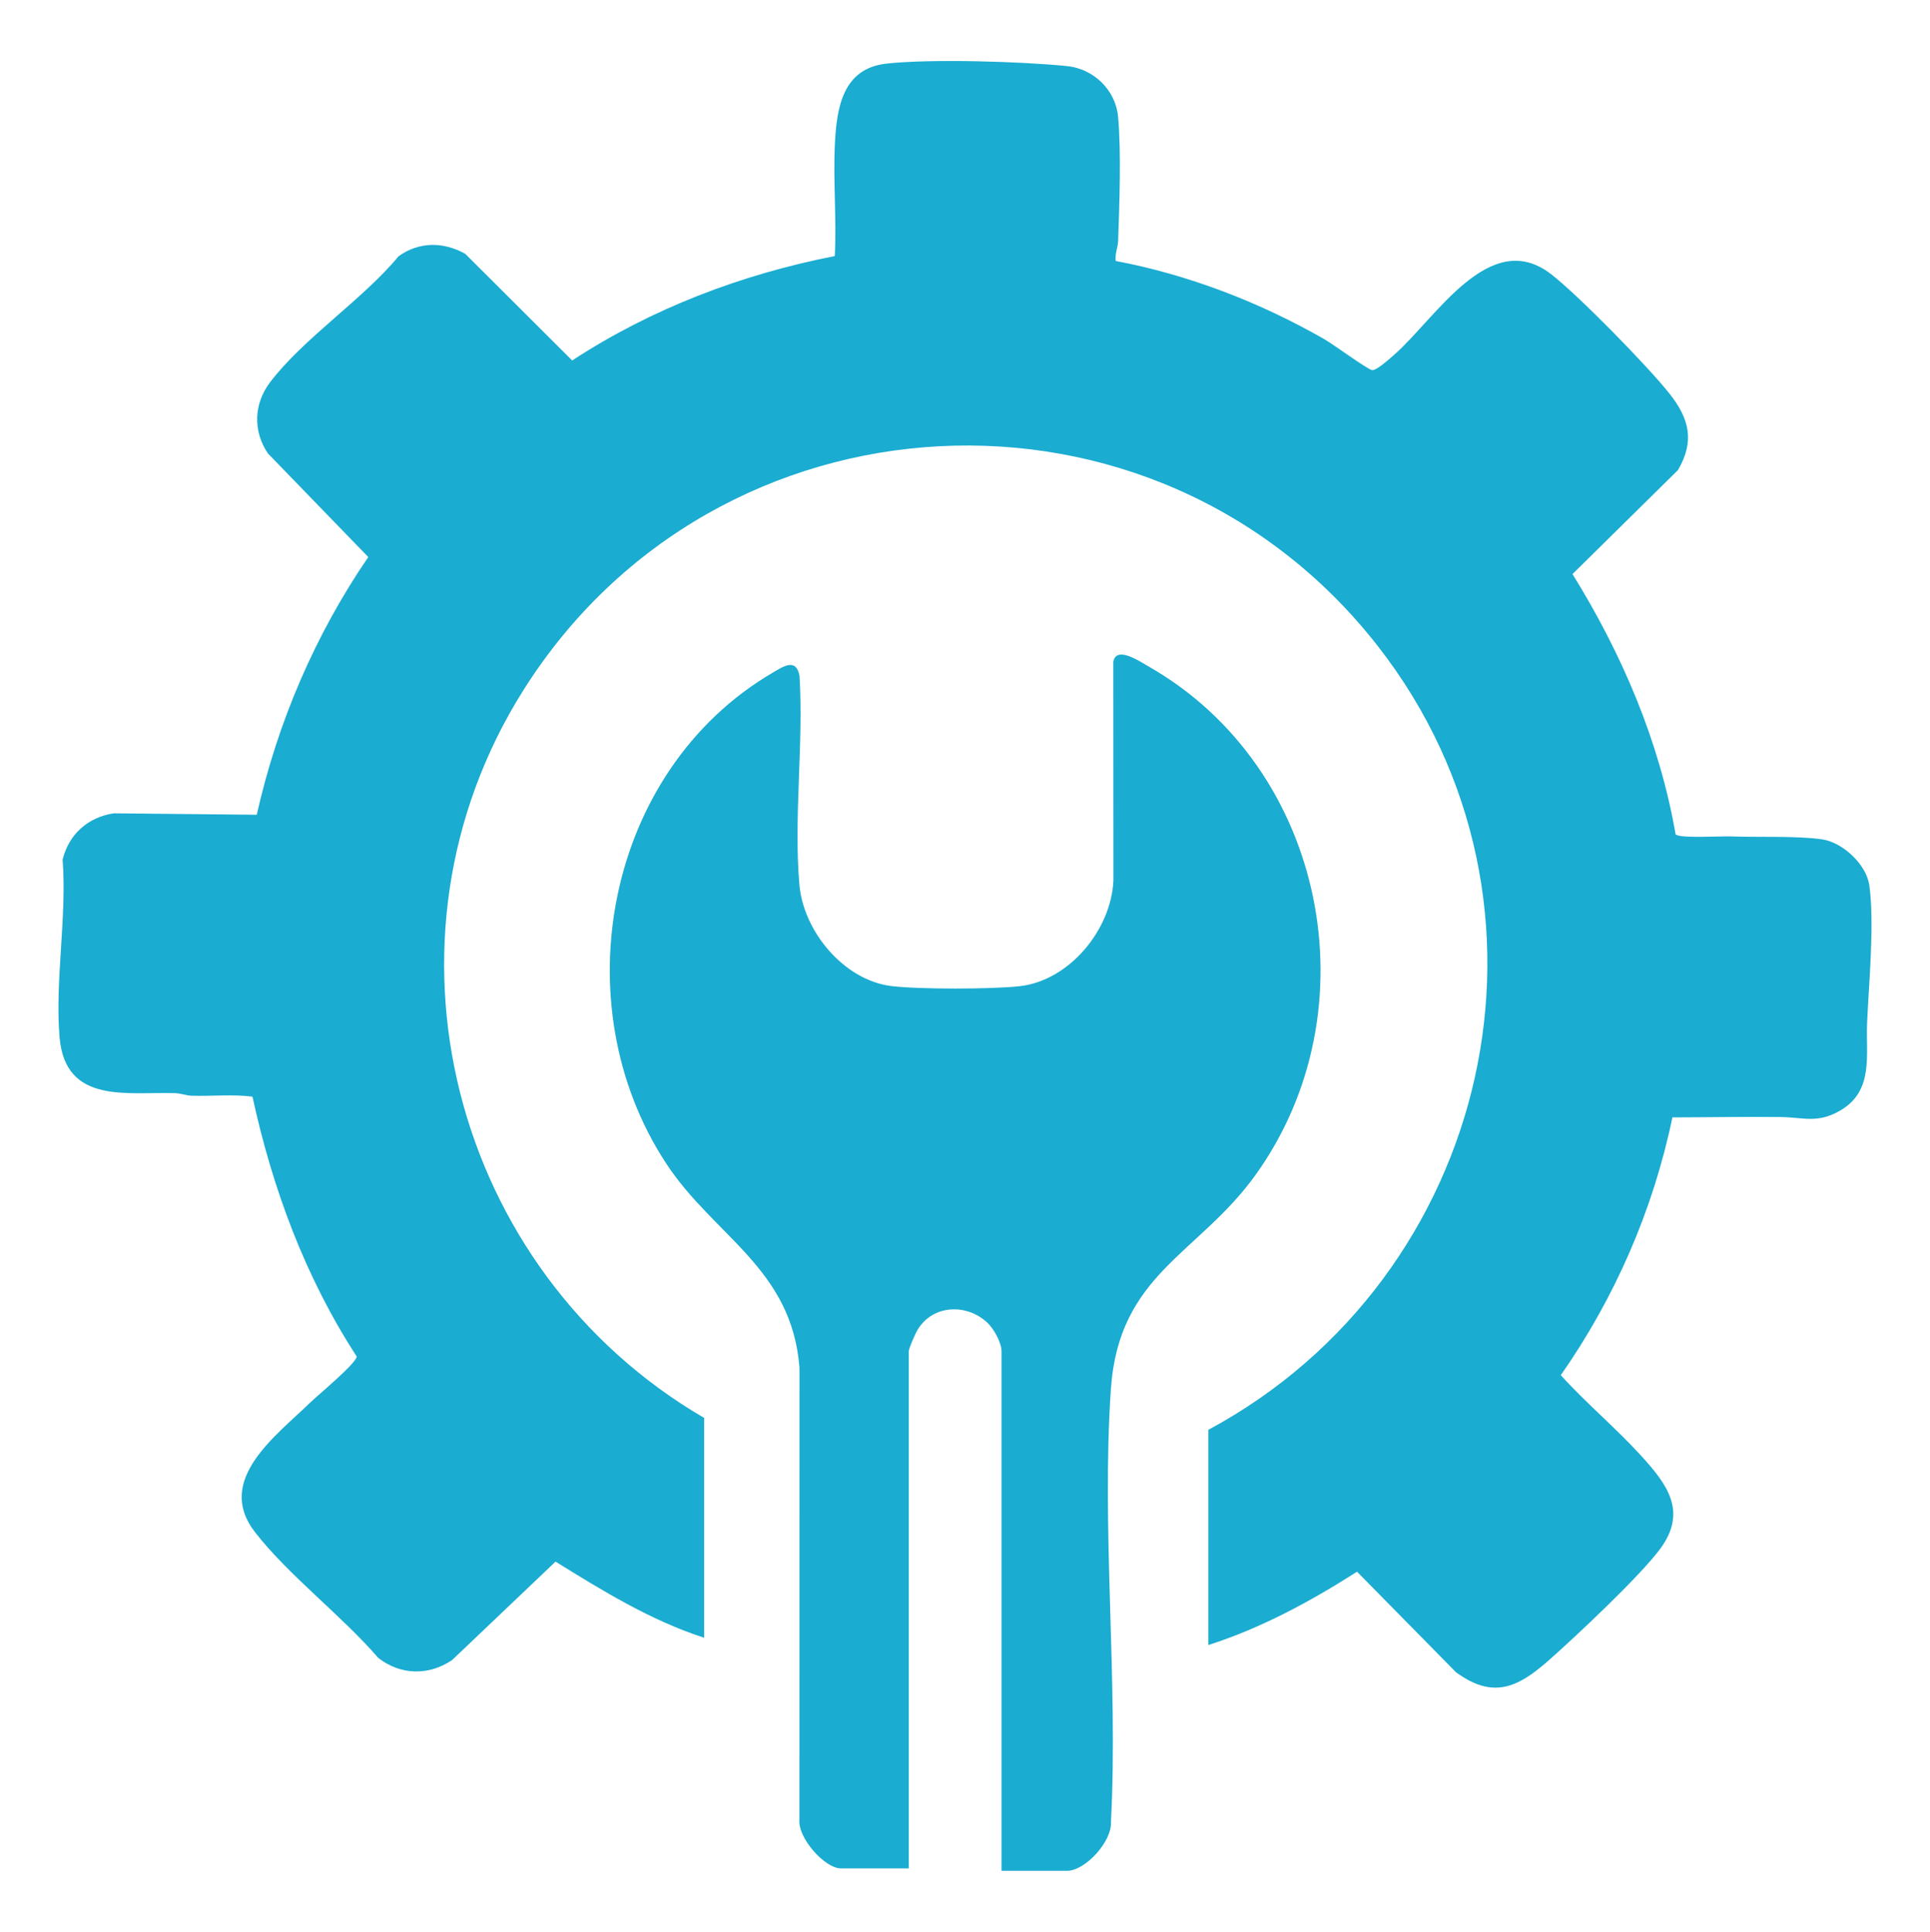 <?xml version="1.0" encoding="UTF-8"?> <svg xmlns="http://www.w3.org/2000/svg" id="_Слой_1" data-name="Слой 1" viewBox="0 0 594.66 595.28"><defs><style> .cls-1 { fill: #1bacd1; } </style></defs><path class="cls-1" d="M216.98,504.7c-16.43-5.3-31.24-14.43-45.81-23.46l-31.91,30.37c-7.22,4.81-15.77,4.66-22.69-.67-11.14-12.97-27.8-25.57-38.07-38.87-12.37-16.04,6.67-29.69,17.18-39.94,2.12-2.07,14.39-12.22,14.21-14.14-15.83-24.35-25.94-51.7-32.1-80.04-6.21-.79-12.53-.08-18.76-.29-1.73-.06-3.34-.74-5.07-.79-14.64-.48-33.8,3.56-35.6-17.16-1.49-17.21,2.3-37.22.93-54.81,1.95-7.87,7.8-13.04,15.77-14.27l44.05.45c6.39-28.43,17.94-55.41,34.36-79.42l-30.92-31.92c-4.68-6.94-4.35-15.35.67-21.95,10.28-13.53,28.5-25.44,39.59-38.82,6.31-4.55,13.84-4.5,20.54-.75l32.95,32.87c24.45-16.01,52.21-26.56,80.91-32.18.6-11.47-.55-23.33.04-34.77.57-10.95,2.4-23,15.78-24.52,13.71-1.55,41.65-.67,55.69.74,8.25.83,15.05,7.36,15.79,15.72.97,10.87.41,26.98,0,38.16-.08,2.09-1.04,4.06-.75,6.18,22.46,4.25,44.45,12.75,64.23,24.07,2.89,1.65,13.01,9.13,14.71,9.55,1.28.32,5.44-3.47,6.79-4.65,12.78-11.11,29.41-39.54,48.37-24.94,8.34,6.42,29.91,28.47,36.56,36.89,6.06,7.66,7.82,14.61,2.57,23.54l-32.48,32.03c15.2,24.53,26.8,51.56,31.76,80.18.91,1.35,14.12.55,16.93.66,8.19.32,21.01-.22,28.37.94,6.29.99,13.53,7.76,14.4,14.18,1.62,11.87-.16,30.14-.7,42.41-.43,9.86,2.16,20.85-8.24,26.93-7.06,4.13-11.44,2.09-18.44,2.02-11.09-.12-22.21.09-33.3.11-5.91,28.51-17.75,55.64-34.39,79.44,7.83,8.67,16.96,16.25,24.81,24.89s14.33,17.05,5.84,28.6c-6.12,8.32-26.07,27.08-34.43,34.45-9.44,8.32-17.09,11.99-28.53,3.59l-30.47-30.96c-14.3,9.13-29.57,17.41-45.81,22.59v-66.32c87.29-46.96,114.17-161.99,52.32-241.38-68.68-88.16-203.92-80.93-263.38,13.47-48.52,77.02-22.03,178.9,55.71,224.25v67.78Z"></path><path class="cls-1" d="M308.58,576.51v-160.11c0-2.66-2.37-6.93-4.38-8.81-6.39-5.96-16.67-5.55-21.4,2.07-.67,1.08-2.79,5.82-2.79,6.74v159.38h-20.88c-5.09,0-13.4-9.52-12.82-15.03l.02-139.25c-2.36-30.68-26.31-40.47-41.08-62.97-32.24-49.12-18.61-121.06,32.77-151.2,3.27-1.92,7.25-4.72,8.32.92,1.29,20.83-1.85,43.95-.02,64.51,1.27,14.26,13.68,29.28,28.26,31.1,8.4,1.05,31.01,1,39.51.06,15.41-1.69,28.31-17.43,28.97-32.59l-.03-67.44c.95-5.02,8.31.03,10.94,1.53,54.51,31.16,69.4,105.79,32.9,156.62-17.66,24.6-42.15,30.46-44.59,66.06-2.97,43.23,2.29,89.81.02,133.39.36,5.94-7.88,15.03-13.55,15.03h-20.15Z"></path></svg> 